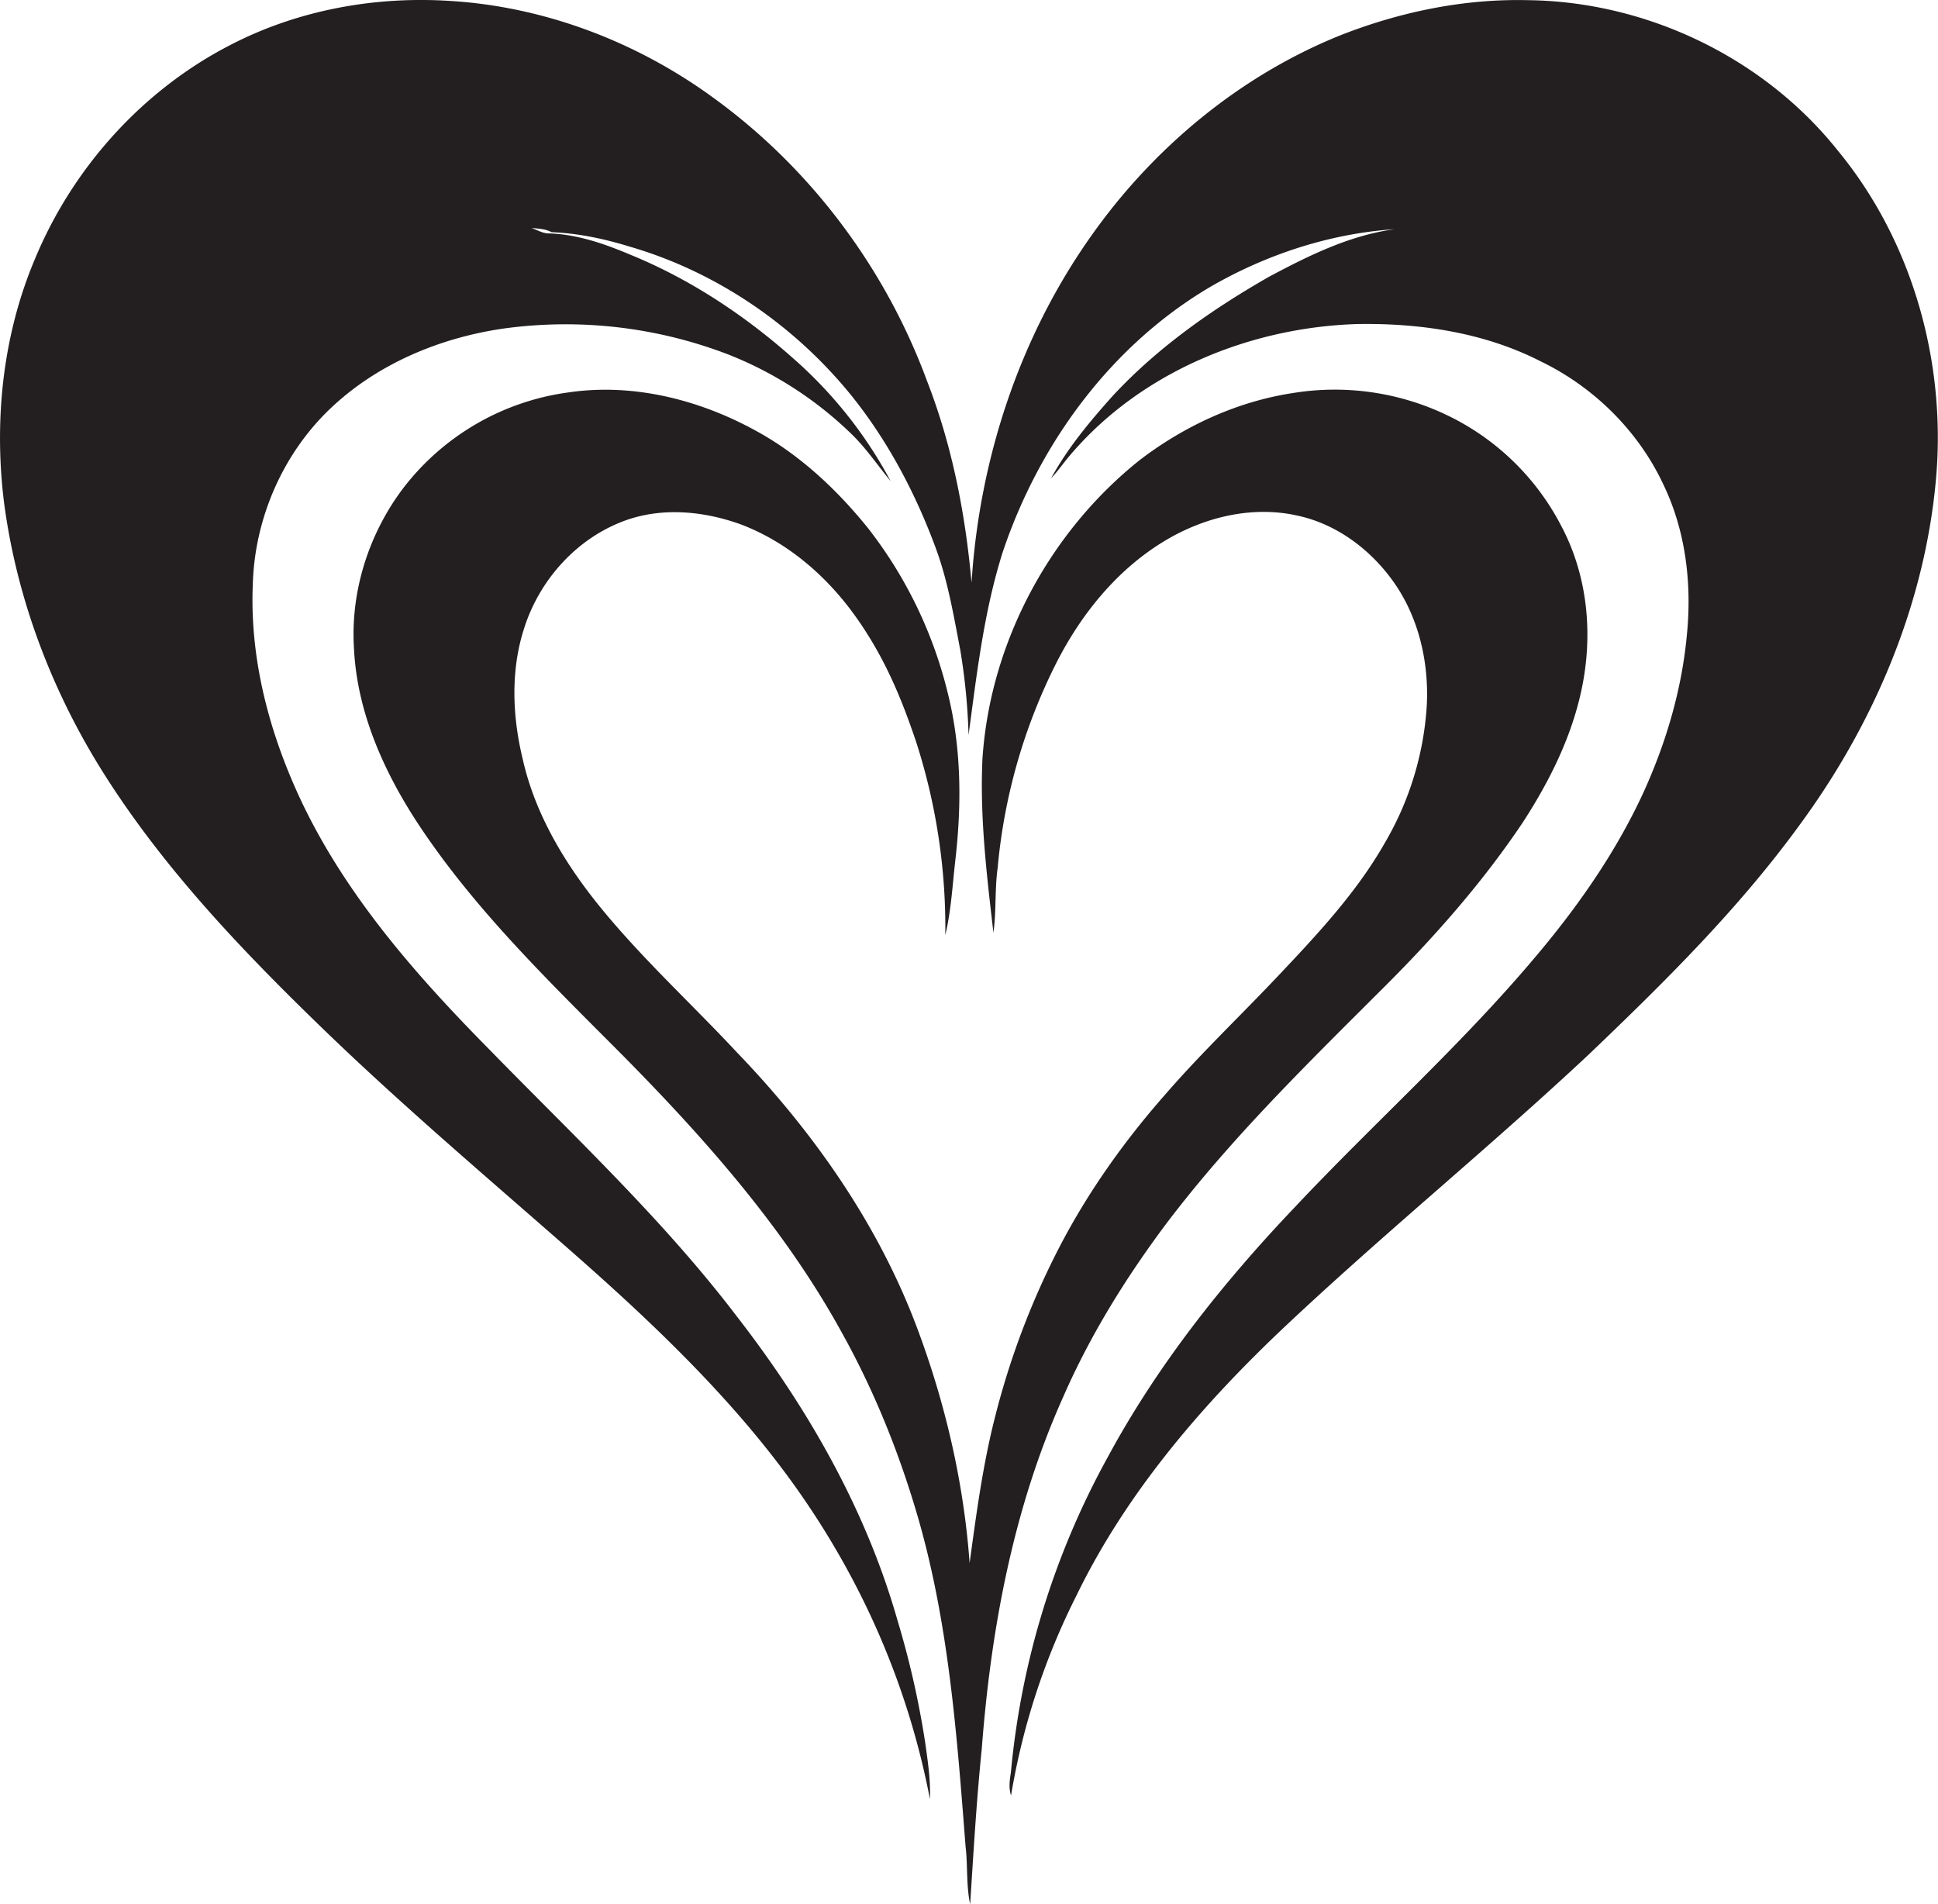 <svg id="Layer_1" data-name="Layer 1" xmlns="http://www.w3.org/2000/svg" viewBox="0 0 1099.3 1080"><title>biseeise_heart_flat_black_logo_White_background_5f553d09-b7d9-451a-bb65-a88d73761123</title><path d="M661.3,694.4c37.2-49.2,81.5-92.2,125-135.7,28.4-28.4,55-58.7,77.4-92.1,16.2-24.9,29.6-52.2,34.6-81.7s1.3-60-12.5-86.2a142,142,0,0,0-67.1-64.2,147.3,147.3,0,0,0-85.1-11.6c-31.8,4.8-61.9,18.7-87.3,38.2-51.2,40.9-84.6,103.6-89,169-1.6,33.1,2.4,66.1,6.2,98.9,1.7-12.2.7-24.5,2.4-36.7a322,322,0,0,1,33.1-115.9c13.9-27.5,34-52.6,60.5-68.9,22.5-13.9,50.1-20.9,76.2-15.1,21.4,4.5,40.2,18.1,53.2,35.5,15.5,20.6,21.8,47.1,20.4,72.6a175.1,175.1,0,0,1-23.9,77.8c-15.9,27.9-38,51.5-59.9,74.7s-44.3,44.4-64.8,68.1c-23.4,26.6-44,55.7-60.2,87.1a448.4,448.4,0,0,0-36,95.2c-7,27.3-10.7,55.3-14.5,83.2-3.3-45.7-13.8-90.8-29.9-133.7C498,694.1,461.3,641.9,418,596.9c-26.4-28.3-55.2-54.5-79.4-84.7-19.3-24.2-35.5-51.7-42.2-82.1-5.8-24.1-6.8-49.9.9-73.7,8.8-27.8,30.3-51.6,58-61.4,21.1-7.4,44.4-5,65.1,2.5,26.5,10.1,48.7,29.4,65,52.3s25.9,46.1,34.3,71.1a342.6,342.6,0,0,1,16.5,109.5c3.4-14.2,4.1-28.9,5.8-43.4,3.5-31,3.3-62.7-4.2-93.1a246.9,246.9,0,0,0-45.4-94.3c-18-22.3-39.4-42.3-64.8-55.9-31.9-17.3-69.1-26.5-105.3-21.1a141.9,141.9,0,0,0-93.2,53.8c-19.8,25.9-30.4,58.9-28.3,91.5,1.7,35.3,16.4,68.6,35.4,97.9C269,516,312.6,557.7,354.6,600c46.3,47,90.6,97.2,122.6,155.3,19.1,34.2,33.7,70.8,44.4,108.5,16.8,59.7,21.3,121.8,26.1,183.4,1.3,10.9.3,22.1,2.6,32.9,1.9-29.4,3.6-58.9,6.6-88.2,5.2-68.3,18-136.8,46.2-199.6C618.4,757.3,638.6,724.8,661.3,694.4Z" fill="#231f20"/><path d="M1042.3,85.2C1000.3,32.6,934,.9,866.8.1c-36.3-.9-72.5,6.6-106.2,19.8-57.5,23.1-107,64.4-142.4,115-40.2,57.2-62.7,126-67.1,195.6-3.5-39-11-77.9-25.3-114.5-23.5-63.8-66-120.6-121.1-160.5C361.2,23.7,308.8,3.7,254.9.5c-42.7-2.7-86.3,5.3-124.4,25.1C80.8,51.2,41.3,95.2,19.9,146.7,1.5,190.1-3.5,238.5,2.3,285.1c7.2,54.7,27.3,107.4,56.8,154,33.8,53.4,77.7,99.5,122.9,143.3s93.1,84.4,140.3,125.8,95.2,86.6,131.9,139.4,61.4,111,73.3,172.9c0.4-10.8-1.2-21.5-2.7-32.1a506,506,0,0,0-15.7-69.3c-17.9-62.9-50.9-120.5-90.8-172-41.8-55-92.4-102.3-140.5-151.6-41.4-41.9-81.1-87-106.6-140.5-18.2-38.4-29.6-80.7-27.8-123.5,1-37.1,16.8-73.7,43.6-99.4s62.6-40.6,99-45.8a257.4,257.4,0,0,1,127.2,14.8,211.8,211.8,0,0,1,69.3,44.6c8.6,8.2,15.2,18.1,22.7,27.2a247.7,247.7,0,0,0-55.8-70.1c-27.3-24.2-58.2-44.6-92-58.4-14.5-6.1-29.7-11.4-45.5-12-3.8.2-7-1.9-10.4-3.1,3.9,0.4,7.9.5,11.4,2.4,15,0.6,29.7,3.7,44,8.1,49.8,14.4,94.4,45.1,126.8,85.5,20.2,25.4,35.5,54.4,46.8,84.8,7.1,18.9,10.4,38.8,14.2,58.6a352.5,352.5,0,0,1,4.7,48.2c4.7-34.8,8.7-69.9,19.3-103.5,20.8-62.2,62.2-118.5,119.4-151.6,31.5-17.9,66.9-29.4,103.1-31.8-25.5,3.4-48.9,15-71.4,27-32.2,18.4-63,40-88.4,67.3-13.1,14.6-25.8,29.8-35.2,47,3.9-4.1,7-8.7,10.7-13,40-47.2,101.8-72.6,163-74.5,35.6-.6,72.1,4.8,104.1,21.2,30.2,14.6,55.5,39.6,69.7,70.2,12.5,26.1,16,55.8,13.2,84.4-2.8,31-11.7,61.4-24.6,89.7-15.9,34.6-38,66-62.6,94.9-42.1,49.8-90.9,93.3-135.5,140.8-40.7,42.8-77.8,89.5-105.9,141.6a456.7,456.7,0,0,0-54.9,178.9c-0.7,4.2-1.3,8.7.1,12.9a395.6,395.6,0,0,1,37-113.2c27.7-57.1,69.3-106,114.9-149.5,57.1-54.1,118.2-103.7,175.6-157.4,42.6-40.7,84.8-82.3,119.6-130.1,42.3-57.4,71.3-125.5,77.6-196.9C1104,205.1,1084.7,136.5,1042.3,85.2Z" fill="#231f20"/></svg>